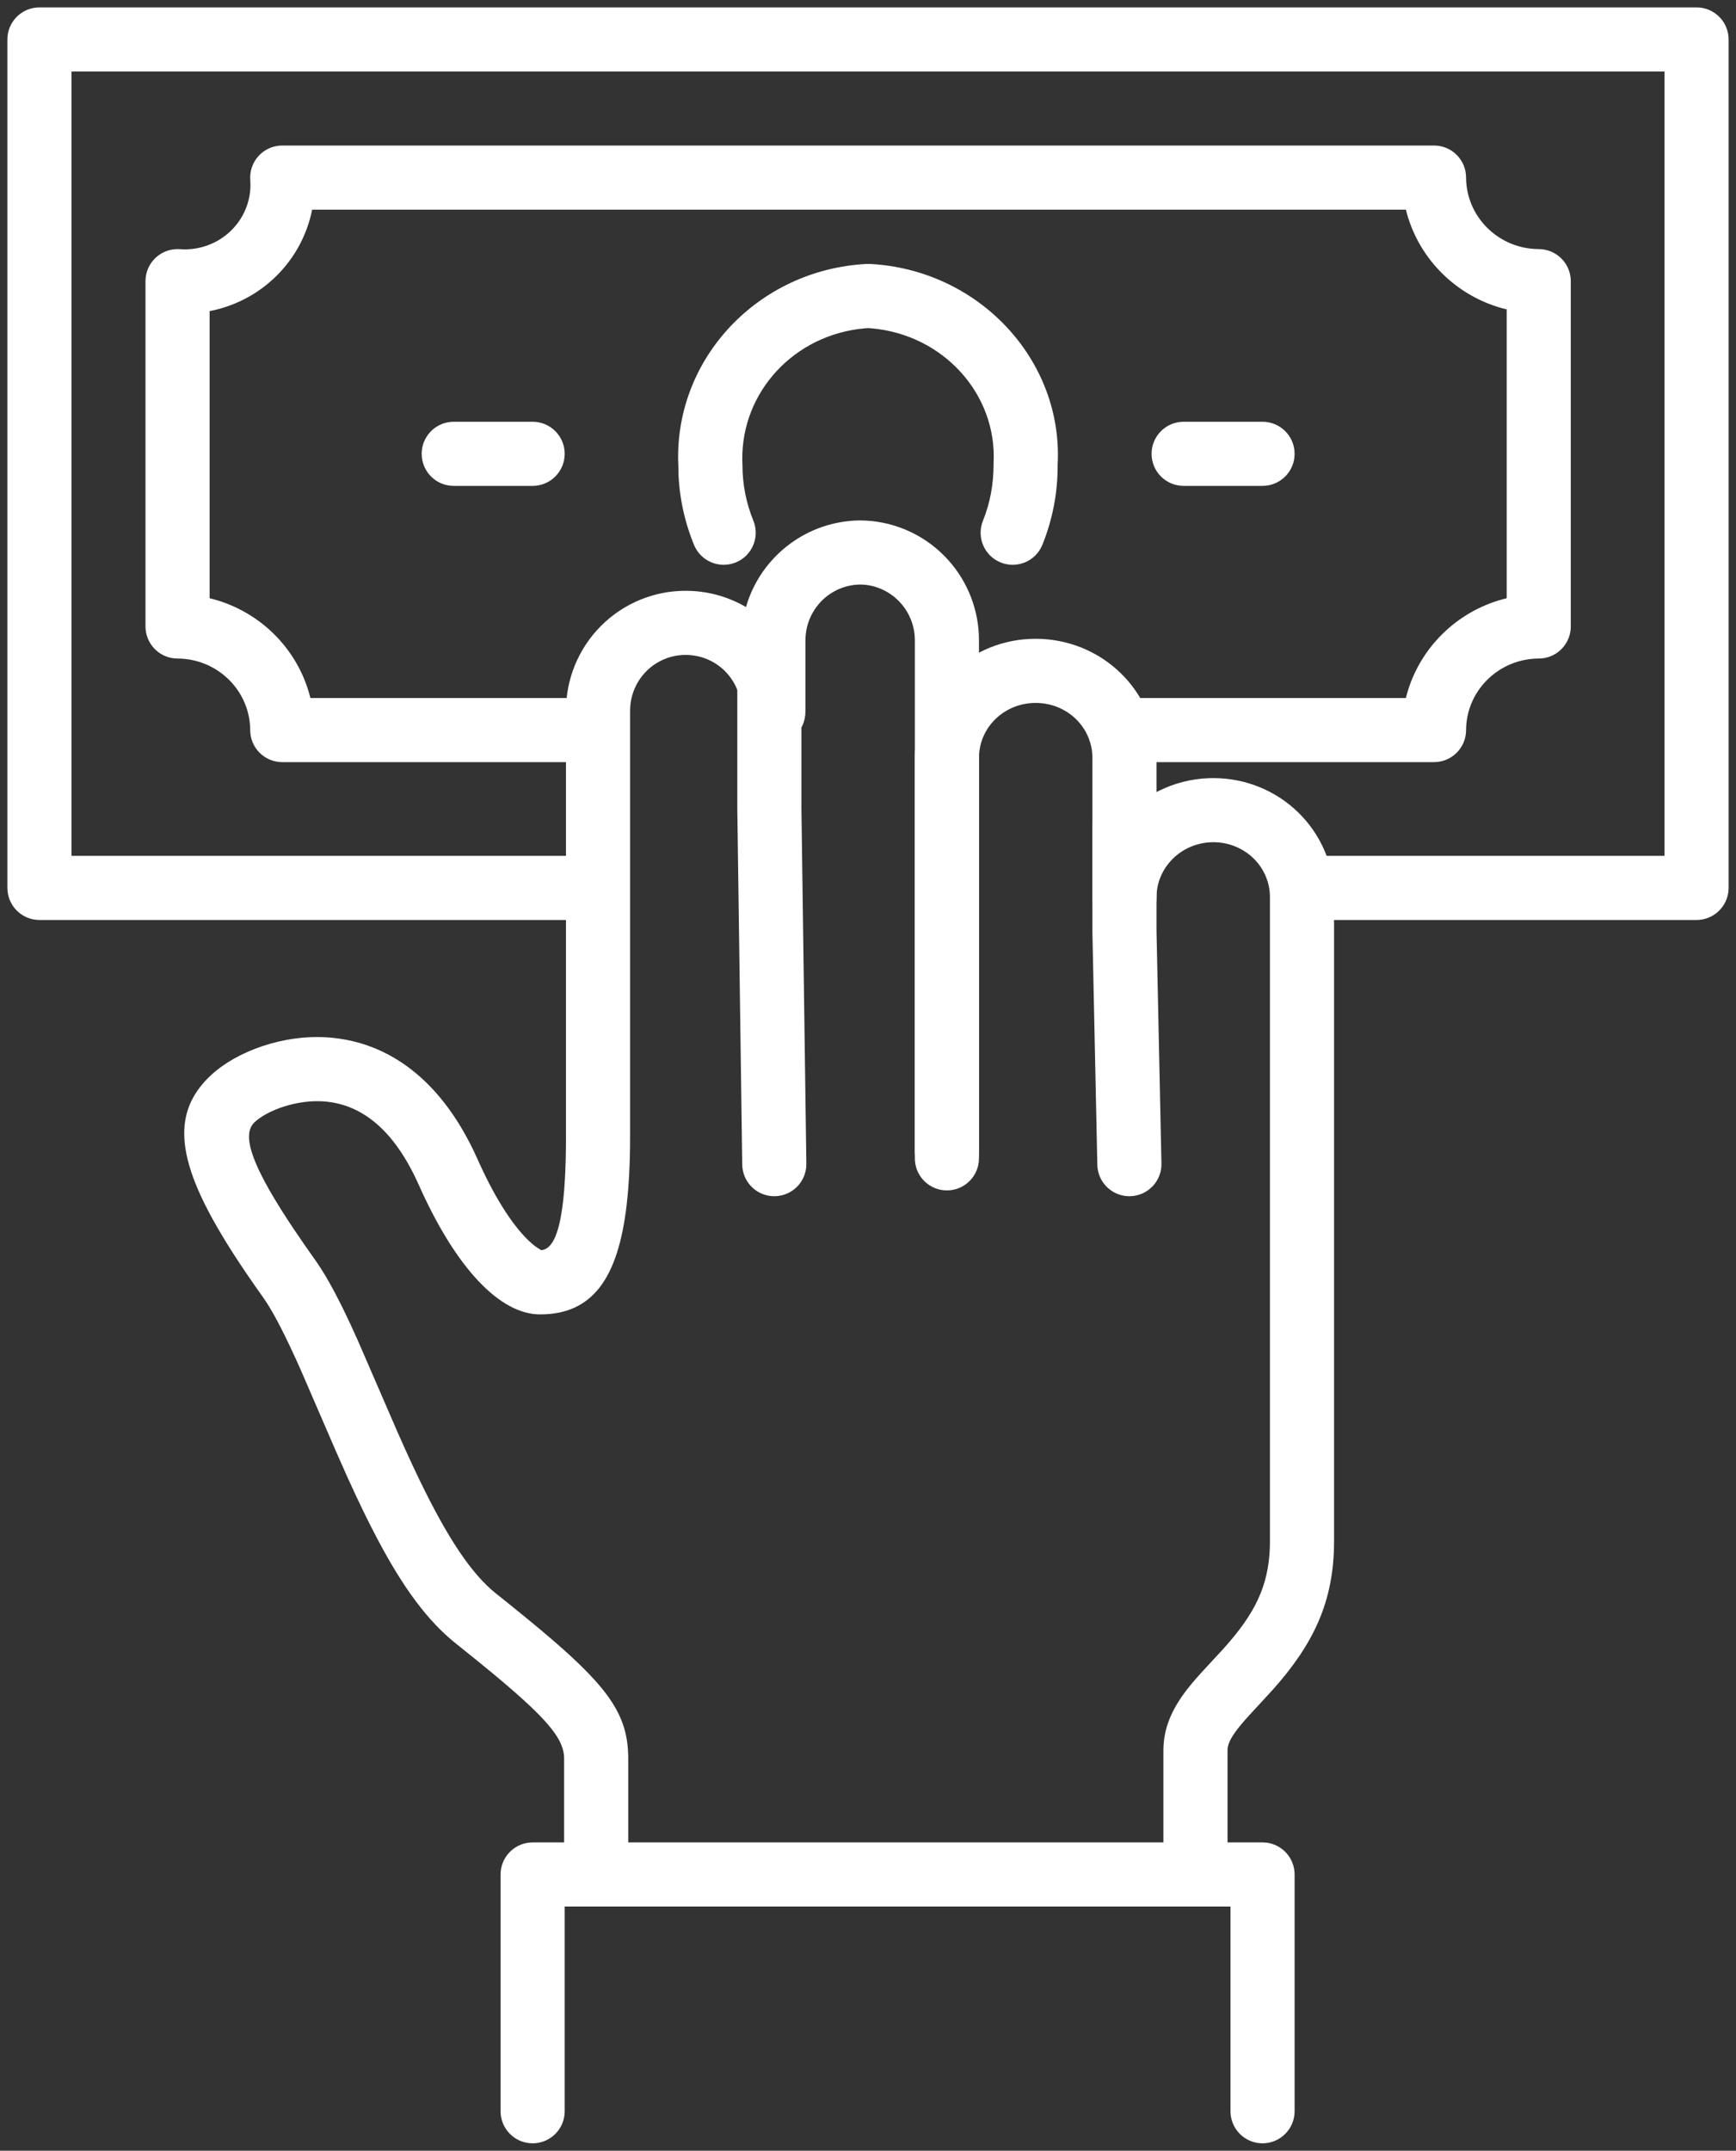 <svg width="88" height="109" viewBox="0 0 88 109" fill="none" xmlns="http://www.w3.org/2000/svg">
<rect x="0" y="0" width="88" height="109" fill="#333333" stroke="none"/>
<path d="M86 1.5C86.246 1.5 86.45 1.677 86.492 1.91L86.5 2V45C86.5 45.276 86.276 45.5 86 45.5C85.754 45.5 85.55 45.323 85.508 45.09L85.5 45V2.5H2.5V45C2.5 45.245 2.323 45.45 2.09 45.492L2 45.5C1.755 45.5 1.55 45.323 1.508 45.09L1.5 45V2C1.5 1.755 1.677 1.55 1.91 1.508L2 1.5H86Z" fill="white"/>
<path d="M72.692 8.5C72.968 8.5 73.191 8.723 73.192 8.998C73.201 11.617 75.348 13.741 78.002 13.75C78.247 13.751 78.45 13.928 78.492 14.16L78.5 14.25V31.75C78.5 32.026 78.277 32.249 78.002 32.25C75.348 32.259 73.201 34.383 73.192 37.002C73.191 37.278 72.967 37.501 72.691 37.5C72.414 37.499 72.191 37.274 72.192 36.998C72.203 34.048 74.448 31.622 77.338 31.289L77.5 31.272V14.727L77.338 14.711C74.665 14.403 72.543 12.304 72.232 9.656L72.216 9.5H14.819L14.808 9.743C14.722 10.947 14.231 12.094 13.404 12.995L13.222 13.184C12.298 14.098 11.08 14.647 9.796 14.747L9.5 14.761V31.272L9.662 31.289C12.48 31.614 14.685 33.928 14.803 36.778L14.808 36.998C14.809 37.274 14.586 37.499 14.309 37.5C14.033 37.501 13.809 37.278 13.808 37.002C13.799 34.383 11.652 32.259 8.998 32.25C8.753 32.249 8.55 32.072 8.508 31.84L8.5 31.75V14.25C8.5 13.959 8.747 13.73 9.037 13.751C10.331 13.847 11.602 13.38 12.519 12.473C13.434 11.567 13.905 10.313 13.809 9.037C13.79 8.776 13.973 8.55 14.222 8.507L14.308 8.5H72.692Z" fill="white"/>
<path d="M86 0.375C86.85 0.375 87.548 1.028 87.619 1.86L87.625 2V45C87.625 45.85 86.972 46.548 86.14 46.619L86 46.625H66.152C65.255 46.625 64.527 45.898 64.527 45C64.527 44.15 65.18 43.452 66.012 43.381L66.152 43.375H84.375V3.625H3.625V43.375H29.784C30.634 43.375 31.332 44.028 31.403 44.86L31.409 45C31.409 45.85 30.756 46.548 29.924 46.619L29.784 46.625H2C1.15 46.625 0.452 45.972 0.381 45.14L0.375 45V2C0.375 1.15 1.028 0.452 1.86 0.381L2 0.375H86Z" fill="white"/>
<path d="M72.692 7.375C73.538 7.375 74.233 8.021 74.31 8.847L74.317 8.994C74.324 10.928 75.863 12.513 77.81 12.619L78.006 12.625C78.851 12.628 79.544 13.276 79.618 14.102L79.625 14.25V31.75C79.625 32.596 78.979 33.291 78.153 33.368L78.006 33.375C76.033 33.382 74.431 34.904 74.323 36.814L74.317 37.006C74.314 37.851 73.666 38.544 72.84 38.618L72.692 38.625H57.211C56.313 38.625 55.586 37.898 55.586 37C55.586 36.15 56.239 35.452 57.07 35.381L57.211 35.375H71.265L71.32 35.17C71.971 32.846 73.817 31.019 76.157 30.375L76.375 30.319V15.68L76.157 15.625C73.817 14.981 71.971 13.154 71.32 10.83L71.266 10.625H15.821L15.776 10.838C15.521 11.927 14.987 12.942 14.212 13.778L14.013 13.984C13.133 14.854 12.034 15.449 10.849 15.721L10.625 15.766V30.319L10.843 30.375C13.184 31.019 15.03 32.846 15.68 35.17L15.734 35.375H29.417C30.267 35.375 30.965 36.028 31.036 36.86L31.042 37C31.042 37.85 30.389 38.548 29.557 38.619L29.417 38.625H14.308C13.462 38.625 12.767 37.979 12.69 37.153L12.683 37.006C12.676 35.072 11.137 33.487 9.19 33.381L8.994 33.375C8.149 33.372 7.456 32.724 7.382 31.898L7.375 31.75V14.25C7.375 13.353 8.099 12.635 8.979 12.625L9.119 12.629C10.09 12.701 11.042 12.351 11.728 11.673C12.36 11.047 12.707 10.2 12.696 9.324L12.687 9.122C12.62 8.226 13.29 7.456 14.167 7.381L14.308 7.375H72.692Z" fill="white"/>
<path d="M27 21.375C27.898 21.375 28.625 22.102 28.625 23C28.625 23.85 27.972 24.548 27.14 24.619L27 24.625H23C22.102 24.625 21.375 23.898 21.375 23C21.375 22.15 22.028 21.452 22.86 21.381L23 21.375H27Z" fill="white"/>
<path d="M64 21.375C64.897 21.375 65.625 22.102 65.625 23C65.625 23.85 64.972 24.548 64.14 24.619L64 24.625H60C59.102 24.625 58.375 23.898 58.375 23C58.375 22.15 59.028 21.452 59.86 21.381L60 21.375H64Z" fill="white"/>
<path d="M44.036 13.501C48.966 13.771 52.746 18.034 52.488 23.026C52.473 23.302 52.238 23.514 51.962 23.499C51.687 23.485 51.475 23.25 51.489 22.974C51.719 18.53 48.358 14.739 44.036 14.499C39.657 14.739 36.291 18.527 36.51 22.975C36.524 23.251 36.311 23.486 36.035 23.499C35.76 23.513 35.525 23.3 35.511 23.025C35.265 18.03 39.05 13.771 44.036 13.501Z" fill="white"/>
<path d="M44.094 13.377C49.632 13.666 53.904 18.256 53.613 23.56C53.623 24.945 53.361 26.318 52.841 27.608C52.506 28.44 51.559 28.843 50.727 28.507C49.894 28.172 49.492 27.225 49.827 26.392C50.188 25.496 50.37 24.543 50.366 23.483C50.556 19.977 47.813 16.951 44.163 16.639L44.008 16.628L43.854 16.639C40.28 16.944 37.572 19.848 37.628 23.339L37.636 23.572C37.635 24.535 37.823 25.489 38.188 26.387C38.527 27.218 38.128 28.166 37.297 28.505C36.466 28.843 35.518 28.445 35.179 27.613C34.654 26.327 34.385 24.955 34.388 23.656C34.112 18.342 38.241 13.822 43.644 13.396L43.924 13.377L44.094 13.377Z" fill="white"/>
<path fill-rule="evenodd" clip-rule="evenodd" d="M40.711 28.492L40.907 28.351L41.108 28.222C42.693 27.259 44.681 27.259 46.266 28.222C47.85 29.185 48.769 30.95 48.65 32.77L48.649 34.839L48.739 34.721C49.046 34.34 49.41 34.003 49.823 33.722L50.033 33.587C51.618 32.624 53.606 32.624 55.191 33.587C56.776 34.55 57.694 36.315 57.575 38.135L57.574 42.294L57.631 42.218C58.5 41.108 59.829 40.377 61.331 40.312L61.547 40.308C62.864 40.308 64.128 40.833 65.057 41.769C65.986 42.703 66.506 43.971 66.5 45.288V78.36C66.5 81.128 65.578 83.069 63.699 85.219L63.583 85.35L62.549 86.492L62.283 86.795L62.061 87.062C61.992 87.147 61.929 87.229 61.868 87.31C61.375 87.97 61.145 88.518 61.145 89.09V95C61.145 95.276 60.921 95.5 60.645 95.5H30.299C30.023 95.5 29.799 95.276 29.799 95L29.797 89.473C29.783 89.016 29.676 88.584 29.425 88.116L29.298 87.897L29.15 87.672L28.979 87.439L28.785 87.197C28.75 87.156 28.715 87.114 28.678 87.072L28.445 86.814L28.186 86.543C28.141 86.497 28.094 86.45 28.046 86.403L27.745 86.111L27.414 85.803L27.053 85.478L26.66 85.134L26.234 84.771L25.531 84.186L24.748 83.549L23.881 82.855C22.244 81.553 20.847 79.414 19.217 75.985L18.836 75.171L18.446 74.309L18.247 73.861L16.951 70.867L16.167 69.075L15.737 68.143L15.469 67.586L15.212 67.079C15.171 66.999 15.129 66.92 15.088 66.844L14.848 66.406C14.65 66.059 14.462 65.757 14.278 65.494L13.843 64.879C13.773 64.779 13.704 64.679 13.636 64.581L13.242 64.002L12.875 63.447L12.535 62.915L12.221 62.404C12.121 62.237 12.026 62.074 11.935 61.915L11.674 61.446C10.151 58.619 10.129 56.932 11.448 55.69C12.535 54.668 14.64 53.901 16.62 54.06C19.296 54.274 21.58 56.026 23.108 59.522L23.255 59.845C24.817 63.236 26.432 64.872 27.349 64.872C28.726 64.872 29.49 63.608 29.722 60.384L29.756 59.828C29.761 59.733 29.765 59.636 29.769 59.537L29.788 58.925C29.795 58.61 29.799 58.281 29.799 57.937L29.8 36.379C29.68 34.527 30.598 32.761 32.183 31.799C33.768 30.836 35.756 30.836 37.34 31.799C37.841 32.103 38.277 32.489 38.635 32.934L38.725 33.053L38.725 32.803C38.616 31.119 39.365 29.502 40.711 28.492ZM47.651 32.738C47.747 31.257 47.013 29.846 45.746 29.077C44.481 28.308 42.893 28.308 41.638 29.07L41.458 29.186C40.293 29.976 39.632 31.328 39.724 32.77L39.724 35.791C39.724 36.439 38.763 36.467 38.725 35.82L38.719 35.714C38.611 34.452 37.907 33.313 36.821 32.653C35.555 31.884 33.968 31.884 32.702 32.653C31.436 33.422 30.702 34.834 30.799 36.347L30.798 58.287C30.797 58.402 30.796 58.516 30.794 58.628L30.778 59.286C30.767 59.606 30.752 59.914 30.733 60.209L30.689 60.783C30.68 60.876 30.672 60.967 30.662 61.057L30.601 61.582C30.206 64.55 29.197 65.872 27.349 65.872C25.896 65.872 23.946 63.863 22.193 59.925L22.053 59.614C20.674 56.654 18.758 55.234 16.54 55.057C14.846 54.921 13.018 55.587 12.133 56.419C11.447 57.065 11.298 57.972 11.822 59.403L11.955 59.743C12.051 59.976 12.164 60.222 12.293 60.482L12.5 60.882L12.732 61.303C12.772 61.375 12.814 61.448 12.857 61.522L13.128 61.977L13.425 62.456L13.748 62.958L14.098 63.485C14.159 63.575 14.221 63.666 14.284 63.758L14.675 64.324L15.094 64.916C15.395 65.346 15.698 65.856 16.023 66.472L16.307 67.026L16.604 67.637L16.916 68.306L17.312 69.191L18.997 73.079L19.545 74.314C19.608 74.453 19.67 74.59 19.732 74.725L20.1 75.513C20.282 75.896 20.46 76.262 20.636 76.612L20.985 77.29C22.195 79.588 23.298 81.114 24.503 82.072L25.114 82.56L25.958 83.243L26.72 83.873L27.184 84.265L27.614 84.637L28.011 84.991L28.376 85.328L28.71 85.649C28.924 85.858 29.117 86.057 29.292 86.249L29.541 86.532C30.485 87.642 30.799 88.517 30.799 89.579L30.798 94.5H60.144L60.145 89.09C60.145 88.345 60.402 87.665 60.908 86.933L61.067 86.711C61.134 86.622 61.204 86.532 61.278 86.44L61.518 86.152C61.561 86.102 61.606 86.05 61.652 85.996L61.96 85.652L62.834 84.688L63.167 84.303C64.749 82.426 65.5 80.742 65.5 78.36L65.5 45.286C65.505 44.232 65.09 43.22 64.348 42.474C63.606 41.727 62.598 41.308 61.547 41.308C59.353 41.308 57.575 43.089 57.575 45.288C57.575 45.954 56.575 45.954 56.575 45.288L56.576 38.102C56.672 36.622 55.938 35.211 54.672 34.441C53.406 33.672 51.818 33.672 50.553 34.441C49.466 35.102 48.763 36.24 48.656 37.492L48.648 37.604C48.605 38.248 47.649 38.216 47.649 37.571L47.651 32.738Z" fill="white"/>
<path d="M52.51 32.375C54.129 32.375 55.684 33.008 56.832 34.138C57.918 35.207 58.554 36.638 58.62 38.139L58.625 38.421V40.143L58.732 40.088C59.502 39.702 60.366 39.471 61.28 39.438L61.51 39.434C63.129 39.434 64.684 40.067 65.832 41.197C66.918 42.266 67.554 43.697 67.62 45.198L67.625 45.48V78.118C67.625 81.172 66.576 83.333 64.512 85.644L63.809 86.408L63.349 86.905L63.1 87.183L62.895 87.423C62.832 87.499 62.775 87.57 62.722 87.64C62.402 88.059 62.258 88.358 62.23 88.612L62.225 88.706V94C62.225 94.898 61.498 95.625 60.6 95.625C59.75 95.625 59.052 94.972 58.981 94.14L58.975 94V88.706C58.975 87.609 59.385 86.656 60.138 85.668C60.213 85.57 60.291 85.473 60.372 85.373L60.633 85.066L60.936 84.728L61.98 83.6L62.088 83.479C63.592 81.795 64.306 80.392 64.37 78.418L64.375 78.118L64.375 45.473C64.378 44.741 64.083 44.036 63.552 43.513C63.014 42.983 62.279 42.684 61.51 42.684C59.969 42.684 58.721 43.852 58.63 45.31L58.625 45.48C58.625 47.591 55.54 47.645 55.382 45.642L55.375 45.48L55.375 38.414C55.378 37.682 55.083 36.977 54.552 36.454C54.014 35.925 53.279 35.625 52.503 35.625C51.732 35.622 50.994 35.92 50.453 36.45C49.967 36.926 49.678 37.553 49.632 38.22L49.625 38.421V58.706C49.625 59.603 48.898 60.331 48 60.331C47.15 60.331 46.452 59.678 46.381 58.846L46.375 58.706L46.375 38.428C46.368 36.814 47.019 35.266 48.178 34.129C49.331 32.999 50.892 32.368 52.51 32.375Z" fill="white"/>
<path d="M43.565 26.375C45.178 26.375 46.724 27.019 47.861 28.165C48.931 29.243 49.556 30.68 49.62 32.186L49.625 32.469V58.324C49.625 59.222 48.898 59.949 48 59.949C47.15 59.949 46.452 59.296 46.381 58.465L46.375 58.324L46.375 32.462C46.378 31.71 46.083 30.987 45.554 30.455C45.027 29.923 44.311 29.625 43.592 29.625C42.112 29.65 40.914 30.822 40.834 32.297L40.829 32.469L40.829 36.036C40.821 38.15 37.743 38.197 37.586 36.199L37.573 35.825C37.532 35.215 37.294 34.635 36.897 34.172L36.759 34.022C36.231 33.491 35.515 33.193 34.762 33.193C34.014 33.189 33.295 33.486 32.765 34.018C32.282 34.502 31.993 35.145 31.947 35.83L31.94 36.036V57.573C31.94 58.291 31.924 58.966 31.889 59.597L31.848 60.213C31.84 60.314 31.832 60.413 31.823 60.511L31.764 61.084C31.325 64.809 30.022 66.615 27.377 66.615C25.356 66.615 23.119 64.306 21.216 60.023C19.956 57.218 18.315 55.972 16.44 55.823C15.065 55.713 13.555 56.263 12.902 56.878C12.568 57.194 12.505 57.741 12.87 58.707L12.98 58.981L13.112 59.276C13.136 59.327 13.161 59.379 13.187 59.432L13.354 59.762C13.383 59.819 13.414 59.876 13.445 59.935L13.648 60.3C13.684 60.363 13.72 60.427 13.758 60.492L13.998 60.895L14.263 61.324L14.555 61.78L14.874 62.264L15.406 63.044L15.796 63.601C15.864 63.697 15.932 63.793 16.002 63.891C16.327 64.356 16.648 64.895 16.988 65.539L17.284 66.117C17.334 66.218 17.385 66.321 17.437 66.426L17.752 67.088L18.136 67.931L20.161 72.602L20.54 73.451L20.908 74.253L21.267 75.008C22.683 77.936 23.889 79.762 25.151 80.768L25.774 81.266L26.637 81.966L27.421 82.614L28.127 83.216L28.556 83.594L28.954 83.955L29.321 84.301C29.38 84.358 29.438 84.414 29.494 84.469L29.817 84.795L30.111 85.109C30.158 85.16 30.204 85.212 30.249 85.262L30.503 85.562C31.308 86.547 31.685 87.402 31.803 88.378L31.831 88.675C31.838 88.775 31.843 88.877 31.845 88.98L31.846 89.137V94C31.846 94.897 31.119 95.625 30.221 95.625C29.371 95.625 28.674 94.972 28.602 94.14L28.596 94V89.137L28.595 89.062L28.582 88.911L28.556 88.758C28.545 88.707 28.531 88.655 28.515 88.602L28.458 88.442C28.403 88.307 28.331 88.166 28.237 88.016L28.116 87.833L27.973 87.64L27.807 87.436L27.619 87.221C27.585 87.184 27.551 87.147 27.515 87.109L27.29 86.874L27.038 86.625L26.759 86.36L26.452 86.078L26.115 85.778L25.552 85.292L24.916 84.759L24.203 84.175L23.127 83.31C21.678 82.157 20.447 80.482 19.139 78.011L18.763 77.284C18.637 77.034 18.51 76.776 18.381 76.511L17.992 75.692L17.594 74.826L17.041 73.578L15.309 69.574L15.119 69.145L14.977 68.834L14.707 68.25L14.451 67.719L14.208 67.237C14.169 67.16 14.13 67.086 14.091 67.014L13.867 66.602C13.757 66.408 13.651 66.231 13.549 66.069L13.348 65.766L12.904 65.137L12.486 64.53L12.094 63.944C12.03 63.848 11.968 63.753 11.907 63.659L11.554 63.103C11.497 63.012 11.442 62.922 11.387 62.832L11.073 62.305L10.784 61.797C10.739 61.713 10.694 61.631 10.65 61.549L10.401 61.068C8.906 58.072 8.982 56.106 10.673 54.513C11.985 53.277 14.395 52.399 16.698 52.583C19.708 52.823 22.29 54.721 24.023 58.352L24.183 58.697C25.026 60.594 25.873 61.926 26.654 62.733C26.885 62.972 27.094 63.146 27.27 63.259L27.43 63.354C27.433 63.357 27.434 63.36 27.432 63.361C27.806 63.331 28.121 62.971 28.342 62.074L28.409 61.773C28.419 61.719 28.43 61.664 28.439 61.608L28.496 61.25C28.514 61.124 28.531 60.992 28.547 60.852L28.59 60.414C28.596 60.337 28.602 60.259 28.608 60.179L28.64 59.676C28.645 59.589 28.649 59.5 28.653 59.408L28.674 58.838L28.686 58.221L28.69 57.573L28.69 36.043C28.683 34.424 29.321 32.869 30.463 31.724C31.606 30.577 33.159 29.936 34.769 29.943C35.813 29.943 36.828 30.212 37.723 30.713L37.815 30.767L37.824 30.735C38.533 28.32 40.702 26.523 43.338 26.383L43.565 26.375Z" fill="white"/>
<path d="M64 94.5C64.246 94.5 64.45 94.677 64.492 94.91L64.5 95V107C64.5 107.276 64.276 107.5 64 107.5C63.755 107.5 63.55 107.323 63.508 107.09L63.5 107V95.5H27.5V107C27.5 107.245 27.323 107.45 27.09 107.492L27 107.5C26.755 107.5 26.55 107.323 26.508 107.09L26.5 107V95C26.5 94.754 26.677 94.55 26.91 94.508L27 94.5H64Z" fill="white"/>
<path d="M64 93.375C64.85 93.375 65.548 94.028 65.619 94.86L65.625 95V107C65.625 107.897 64.897 108.625 64 108.625C63.15 108.625 62.452 107.972 62.381 107.14L62.375 107V96.625H28.625V107C28.625 107.85 27.972 108.548 27.14 108.619L27 108.625C26.15 108.625 25.452 107.972 25.381 107.14L25.375 107V95C25.375 94.15 26.028 93.452 26.86 93.381L27 93.375H64Z" fill="white"/>
<path d="M39 31.375C39.85 31.375 40.548 32.028 40.619 32.86L40.625 33L40.625 40.977L40.875 58.977C40.887 59.875 40.17 60.612 39.273 60.625C38.422 60.637 37.716 59.993 37.633 59.163L37.625 59.023L37.375 41V33C37.375 32.102 38.102 31.375 39 31.375Z" fill="white"/>
<path d="M57 40.375C57.85 40.375 58.548 41.028 58.619 41.86L58.625 42L58.625 47.196L58.875 58.965C58.894 59.863 58.182 60.606 57.285 60.625C56.434 60.643 55.723 60.005 55.634 59.175L55.625 59.035L55.375 47.231V42C55.375 41.102 56.102 40.375 57 40.375Z" fill="white"/>
</svg>
